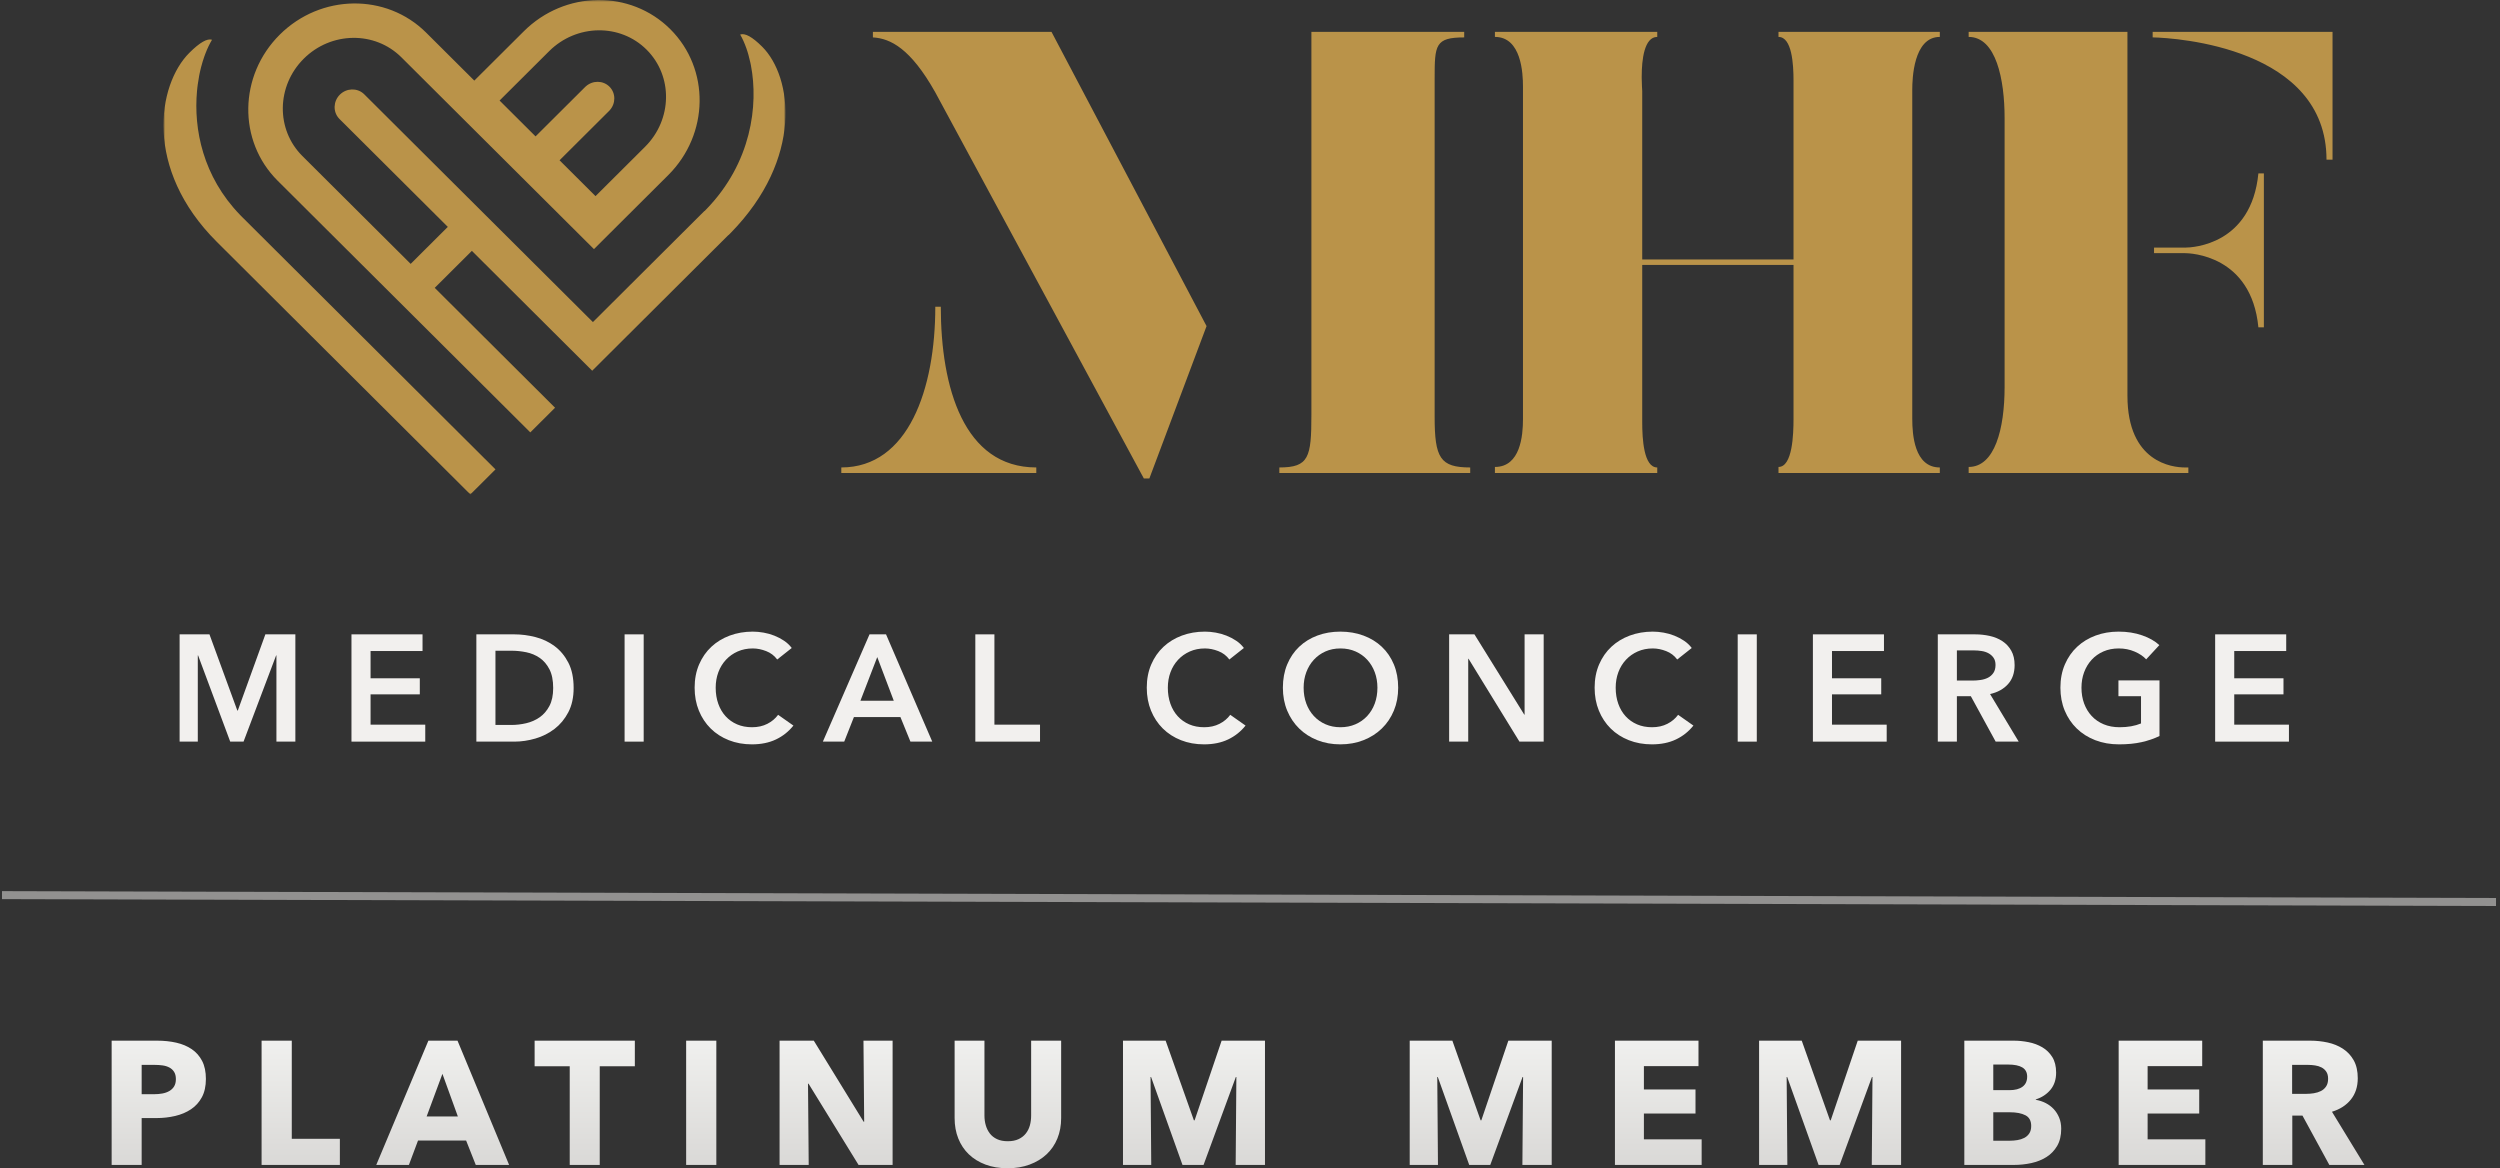 <svg xmlns="http://www.w3.org/2000/svg" xmlns:xlink="http://www.w3.org/1999/xlink" width="627px" height="293px" viewBox="0 0 627 293"><rect x="0" y="0" width="627" height="293" fill="#333333" stroke="none"/><title>MHF Concierge Member Platinum Light</title><defs><polygon id="path-1" points="0 0 156 0 156 124 0 124"></polygon><linearGradient x1="50%" y1="0%" x2="50%" y2="100%" id="linearGradient-3"><stop stop-color="#F0F0EE" offset="0%"></stop><stop stop-color="#D9D8D6" offset="100%"></stop></linearGradient></defs><g id="MHF-Concierge-Member-Platinum-Light" stroke="none" stroke-width="1" fill="none" fill-rule="evenodd"><line x1="1.5" y1="224.5" x2="625" y2="226.221" id="Line" stroke="#F2F0EE" stroke-width="2" opacity="0.5" stroke-linecap="square"></line><g id="MEDICAL-CONCIERGE" transform="translate(45.046, 158.412)" fill="#F2F0EE" fill-rule="nonzero"><polygon id="Path" points="0 0.684 7.486 0.684 14.478 19.798 14.592 19.798 21.508 0.684 29.032 0.684 29.032 27.588 24.282 27.588 24.282 5.966 24.206 5.966 16.036 27.588 12.692 27.588 4.636 5.966 4.56 5.966 4.56 27.588 0 27.588"></polygon><polygon id="Path" points="43.103 0.684 60.925 0.684 60.925 4.864 47.891 4.864 47.891 11.704 60.241 11.704 60.241 15.732 47.891 15.732 47.891 23.332 61.609 23.332 61.609 27.588 43.103 27.588"></polygon><path d="M74.426,0.684 L83.964,0.684 C85.712,0.684 87.472,0.912 89.246,1.368 C91.019,1.824 92.615,2.578 94.034,3.629 C95.452,4.68 96.605,6.061 97.492,7.771 C98.378,9.481 98.822,11.603 98.822,14.136 C98.822,16.492 98.378,18.519 97.492,20.216 C96.605,21.913 95.452,23.307 94.034,24.396 C92.615,25.485 91.019,26.29 89.246,26.809 C87.472,27.328 85.712,27.588 83.964,27.588 L74.426,27.588 L74.426,0.684 Z M83.204,23.408 C84.445,23.408 85.686,23.262 86.928,22.971 C88.169,22.68 89.29,22.186 90.291,21.489 C91.291,20.792 92.108,19.849 92.742,18.658 C93.375,17.467 93.692,15.96 93.692,14.136 C93.692,12.211 93.375,10.64 92.742,9.424 C92.108,8.208 91.291,7.258 90.291,6.574 C89.29,5.89 88.169,5.421 86.928,5.168 C85.686,4.915 84.445,4.788 83.204,4.788 L79.214,4.788 L79.214,23.408 L83.204,23.408 Z" id="Shape"></path><polygon id="Path" points="111.601 0.684 116.389 0.684 116.389 27.588 111.601 27.588"></polygon><path d="M149.877,6.992 C149.168,6.029 148.243,5.326 147.103,4.883 C145.963,4.44 144.849,4.218 143.759,4.218 C142.366,4.218 141.099,4.471 139.959,4.978 C138.819,5.485 137.838,6.181 137.014,7.068 C136.191,7.955 135.558,8.993 135.114,10.184 C134.671,11.375 134.449,12.667 134.449,14.06 C134.449,15.529 134.665,16.872 135.095,18.088 C135.526,19.304 136.14,20.349 136.938,21.223 C137.736,22.097 138.693,22.775 139.807,23.256 C140.922,23.737 142.176,23.978 143.569,23.978 C145.013,23.978 146.293,23.693 147.407,23.123 C148.522,22.553 149.421,21.799 150.105,20.862 L153.943,23.56 C152.753,25.055 151.296,26.214 149.573,27.037 C147.851,27.86 145.837,28.272 143.531,28.272 C141.429,28.272 139.497,27.924 137.736,27.227 C135.976,26.53 134.462,25.555 133.195,24.301 C131.929,23.047 130.941,21.552 130.231,19.817 C129.522,18.082 129.167,16.163 129.167,14.06 C129.167,11.907 129.541,9.962 130.288,8.227 C131.036,6.492 132.062,5.016 133.366,3.8 C134.671,2.584 136.21,1.647 137.983,0.988 C139.757,0.329 141.682,0 143.759,0 C144.621,0 145.52,0.082 146.457,0.247 C147.395,0.412 148.294,0.665 149.155,1.007 C150.017,1.349 150.827,1.773 151.587,2.28 C152.347,2.787 152.993,3.395 153.525,4.104 L149.877,6.992 Z" id="Path"></path><path d="M173.03,0.684 L177.172,0.684 L188.762,27.588 L183.29,27.588 L180.782,21.432 L169.116,21.432 L166.684,27.588 L161.326,27.588 L173.03,0.684 Z M179.11,17.328 L174.968,6.384 L170.75,17.328 L179.11,17.328 Z" id="Shape"></path><polygon id="Path" points="199.565 0.684 204.353 0.684 204.353 23.332 215.791 23.332 215.791 27.588 199.565 27.588"></polygon><path d="M263.275,6.992 C262.566,6.029 261.641,5.326 260.501,4.883 C259.361,4.44 258.246,4.218 257.157,4.218 C255.764,4.218 254.497,4.471 253.357,4.978 C252.217,5.485 251.235,6.181 250.412,7.068 C249.589,7.955 248.955,8.993 248.512,10.184 C248.069,11.375 247.847,12.667 247.847,14.06 C247.847,15.529 248.062,16.872 248.493,18.088 C248.924,19.304 249.538,20.349 250.336,21.223 C251.134,22.097 252.09,22.775 253.205,23.256 C254.32,23.737 255.574,23.978 256.967,23.978 C258.411,23.978 259.69,23.693 260.805,23.123 C261.92,22.553 262.819,21.799 263.503,20.862 L267.341,23.56 C266.15,25.055 264.694,26.214 262.971,27.037 C261.248,27.86 259.234,28.272 256.929,28.272 C254.826,28.272 252.895,27.924 251.134,27.227 C249.373,26.53 247.86,25.555 246.593,24.301 C245.326,23.047 244.338,21.552 243.629,19.817 C242.92,18.082 242.565,16.163 242.565,14.06 C242.565,11.907 242.939,9.962 243.686,8.227 C244.433,6.492 245.459,5.016 246.764,3.8 C248.069,2.584 249.608,1.647 251.381,0.988 C253.154,0.329 255.08,0 257.157,0 C258.018,0 258.918,0.082 259.855,0.247 C260.792,0.412 261.692,0.665 262.553,1.007 C263.414,1.349 264.225,1.773 264.985,2.28 C265.745,2.787 266.391,3.395 266.923,4.104 L263.275,6.992 Z" id="Path"></path><path d="M276.7,14.06 C276.7,11.907 277.061,9.962 277.783,8.227 C278.505,6.492 279.505,5.016 280.785,3.8 C282.064,2.584 283.584,1.647 285.345,0.988 C287.105,0.329 289.024,0 291.102,0 C293.204,0 295.142,0.329 296.916,0.988 C298.689,1.647 300.222,2.584 301.514,3.8 C302.806,5.016 303.813,6.492 304.535,8.227 C305.257,9.962 305.618,11.907 305.618,14.06 C305.618,16.163 305.257,18.082 304.535,19.817 C303.813,21.552 302.806,23.047 301.514,24.301 C300.222,25.555 298.689,26.53 296.916,27.227 C295.142,27.924 293.204,28.272 291.102,28.272 C289.024,28.272 287.105,27.924 285.345,27.227 C283.584,26.53 282.064,25.555 280.785,24.301 C279.505,23.047 278.505,21.552 277.783,19.817 C277.061,18.082 276.7,16.163 276.7,14.06 Z M281.906,14.06 C281.906,15.504 282.127,16.828 282.571,18.031 C283.014,19.234 283.647,20.279 284.471,21.166 C285.294,22.053 286.269,22.743 287.397,23.237 C288.524,23.731 289.772,23.978 291.14,23.978 C292.508,23.978 293.762,23.731 294.902,23.237 C296.042,22.743 297.023,22.053 297.847,21.166 C298.67,20.279 299.303,19.234 299.747,18.031 C300.19,16.828 300.412,15.504 300.412,14.06 C300.412,12.667 300.19,11.375 299.747,10.184 C299.303,8.993 298.676,7.955 297.866,7.068 C297.055,6.181 296.08,5.485 294.94,4.978 C293.8,4.471 292.533,4.218 291.14,4.218 C289.746,4.218 288.486,4.471 287.359,4.978 C286.231,5.485 285.262,6.181 284.452,7.068 C283.641,7.955 283.014,8.993 282.571,10.184 C282.127,11.375 281.906,12.667 281.906,14.06 Z" id="Shape"></path><polygon id="Path" points="318.397 0.684 324.743 0.684 337.245 20.824 337.321 20.824 337.321 0.684 342.109 0.684 342.109 27.588 336.029 27.588 323.261 6.802 323.185 6.802 323.185 27.588 318.397 27.588"></polygon><path d="M375.597,6.992 C374.888,6.029 373.963,5.326 372.823,4.883 C371.683,4.44 370.569,4.218 369.479,4.218 C368.086,4.218 366.819,4.471 365.679,4.978 C364.539,5.485 363.558,6.181 362.734,7.068 C361.911,7.955 361.278,8.993 360.834,10.184 C360.391,11.375 360.169,12.667 360.169,14.06 C360.169,15.529 360.385,16.872 360.815,18.088 C361.246,19.304 361.86,20.349 362.658,21.223 C363.456,22.097 364.413,22.775 365.527,23.256 C366.642,23.737 367.896,23.978 369.289,23.978 C370.733,23.978 372.013,23.693 373.127,23.123 C374.242,22.553 375.141,21.799 375.825,20.862 L379.663,23.56 C378.473,25.055 377.016,26.214 375.293,27.037 C373.571,27.86 371.557,28.272 369.251,28.272 C367.149,28.272 365.217,27.924 363.456,27.227 C361.696,26.53 360.182,25.555 358.915,24.301 C357.649,23.047 356.661,21.552 355.951,19.817 C355.242,18.082 354.887,16.163 354.887,14.06 C354.887,11.907 355.261,9.962 356.008,8.227 C356.756,6.492 357.782,5.016 359.086,3.8 C360.391,2.584 361.93,1.647 363.703,0.988 C365.477,0.329 367.402,0 369.479,0 C370.341,0 371.24,0.082 372.177,0.247 C373.115,0.412 374.014,0.665 374.875,1.007 C375.737,1.349 376.547,1.773 377.307,2.28 C378.067,2.787 378.713,3.395 379.245,4.104 L375.597,6.992 Z" id="Path"></path><polygon id="Path" points="390.77 0.684 395.558 0.684 395.558 27.588 390.77 27.588"></polygon><polygon id="Path" points="409.629 0.684 427.451 0.684 427.451 4.864 414.417 4.864 414.417 11.704 426.767 11.704 426.767 15.732 414.417 15.732 414.417 23.332 428.135 23.332 428.135 27.588 409.629 27.588"></polygon><path d="M440.952,0.684 L450.3,0.684 C451.567,0.684 452.795,0.817 453.986,1.083 C455.177,1.349 456.234,1.786 457.159,2.394 C458.084,3.002 458.825,3.8 459.382,4.788 C459.939,5.776 460.218,6.979 460.218,8.398 C460.218,10.349 459.667,11.938 458.565,13.167 C457.463,14.396 455.962,15.225 454.062,15.656 L461.244,27.588 L455.468,27.588 L449.236,16.188 L445.74,16.188 L445.74,27.588 L440.952,27.588 L440.952,0.684 Z M449.654,12.274 C450.338,12.274 451.022,12.223 451.706,12.122 C452.39,12.021 453.004,11.831 453.549,11.552 C454.094,11.273 454.543,10.874 454.898,10.355 C455.253,9.836 455.43,9.171 455.43,8.36 C455.43,7.625 455.265,7.024 454.936,6.555 C454.607,6.086 454.189,5.713 453.682,5.434 C453.175,5.155 452.599,4.965 451.953,4.864 C451.307,4.763 450.68,4.712 450.072,4.712 L445.74,4.712 L445.74,12.274 L449.654,12.274 Z" id="Shape"></path><path d="M496.557,26.182 C495.189,26.841 493.688,27.354 492.054,27.721 C490.42,28.088 488.539,28.272 486.411,28.272 C484.232,28.272 482.244,27.924 480.445,27.227 C478.646,26.53 477.101,25.555 475.809,24.301 C474.517,23.047 473.51,21.552 472.788,19.817 C472.066,18.082 471.705,16.163 471.705,14.06 C471.705,11.907 472.079,9.962 472.826,8.227 C473.573,6.492 474.599,5.016 475.904,3.8 C477.209,2.584 478.748,1.647 480.521,0.988 C482.294,0.329 484.22,0 486.297,0 C488.45,0 490.42,0.31 492.206,0.931 C493.992,1.552 495.43,2.369 496.519,3.382 L493.213,6.954 C492.529,6.194 491.573,5.548 490.344,5.016 C489.115,4.484 487.779,4.218 486.335,4.218 C484.916,4.218 483.631,4.471 482.478,4.978 C481.325,5.485 480.344,6.181 479.533,7.068 C478.722,7.955 478.095,8.993 477.652,10.184 C477.209,11.375 476.987,12.667 476.987,14.06 C476.987,15.504 477.209,16.828 477.652,18.031 C478.095,19.234 478.729,20.279 479.552,21.166 C480.375,22.053 481.376,22.743 482.554,23.237 C483.732,23.731 485.068,23.978 486.563,23.978 C488.615,23.978 490.401,23.661 491.921,23.028 L491.921,16.188 L486.259,16.188 L486.259,12.236 L496.557,12.236 L496.557,26.182 Z" id="Path"></path><polygon id="Path" points="510.514 0.684 528.336 0.684 528.336 4.864 515.302 4.864 515.302 11.704 527.652 11.704 527.652 15.732 515.302 15.732 515.302 23.332 529.02 23.332 529.02 27.588 510.514 27.588"></polygon></g><g id="Group" transform="translate(41, 0)"><g id="MHF-Logomark-Gold"><mask id="mask-2" fill="white"><use xlink:href="#path-1"></use></mask><g id="Clip-2"></g><path d="M29.143,8.711 C39.433,-1.539 55.882,-1.773 65.883,8.19 L77.954,20.215 L90.376,7.843 C100.665,-2.407 117.114,-2.641 127.116,7.322 C137.116,17.284 136.882,33.67 126.593,43.92 L107.961,62.48 L59.672,14.377 C53.005,7.735 42.039,7.891 35.18,14.724 C28.319,21.558 28.163,32.481 34.83,39.123 L61.993,66.181 L71.309,56.901 L44.146,29.843 L43.999,29.689 C42.483,28.018 42.57,25.4 44.234,23.743 C45.897,22.086 48.525,22 50.202,23.51 L50.356,23.657 L107.7,80.779 L135.646,52.939 L135.671,52.964 L136.13,52.5 C147.506,40.805 149.233,26.297 147.336,16.42 L147.193,15.714 C147.043,15.016 146.876,14.344 146.692,13.7 L146.503,13.064 C146.471,12.96 146.438,12.856 146.405,12.754 L146.183,12.093 C145.725,10.794 145.201,9.64 144.634,8.661 C145.84,8.231 147.68,9.247 150.152,11.71 C157.751,19.279 160.517,39.77 142.267,58.413 L141.707,58.977 L141.682,58.952 L107.525,92.978 L77.344,62.914 L68.029,72.194 L98.209,102.258 L91.999,108.445 L28.62,45.309 C18.619,35.347 18.853,18.962 29.143,8.711 M6.501,13.237 C9.083,10.665 10.975,9.576 12.177,9.969 C11.572,10.977 11.002,12.16 10.496,13.487 L10.248,14.162 C9.954,14.991 9.685,15.871 9.446,16.795 L9.273,17.496 C9.216,17.733 9.162,17.972 9.11,18.213 L8.96,18.946 C8.816,19.685 8.692,20.447 8.589,21.228 L8.492,22.015 L8.411,22.814 C7.536,32.338 9.864,44.272 19.242,53.935 L19.689,54.387 L83.268,117.722 L76.966,124 L13.387,60.666 C-5.006,42.343 -1.513,21.22 6.501,13.237 M96.715,12.843 L84.293,25.216 L93.318,34.206 L105.738,21.833 L105.897,21.682 C107.619,20.124 110.24,20.132 111.852,21.736 C113.463,23.341 113.471,25.954 111.907,27.668 L111.755,27.826 L99.334,40.199 L108.358,49.189 L120.78,36.816 C127.639,29.983 127.814,19.076 121.167,12.457 C114.522,5.837 103.574,6.009 96.715,12.843" id="Fill-1" fill="#BA9349" mask="url(#mask-2)"></path></g><path d="M526.781,82.092 L526.781,43.495 L525.403,43.495 C523.65,61.348 508.998,62.102 506.994,62.102 L506.744,62.102 C506.744,62.102 506.744,62.102 506.744,62.102 L499.23,62.102 L499.23,63.485 L506.869,63.485 C508.372,63.485 523.65,63.988 525.403,82.092 L526.781,82.092 Z M544,40.049 L544,8 L498.886,8 L498.886,9.377 C504.935,9.502 542.488,12.006 542.488,40.049 L544,40.049 Z M507.84,118.622 L507.84,117.239 C507.84,117.239 507.589,117.239 507.214,117.239 L506.963,117.239 C503.832,117.239 492.562,115.982 492.562,99.263 L492.562,8 L452.738,8 L452.738,9.257 C459.626,9.257 461.755,19.942 461.755,29.621 L461.755,97 C461.755,107.685 459.25,117.113 452.738,117.113 L452.738,118.622 L507.84,118.622 Z M374.638,118.622 L374.638,117.239 C371.245,117.239 370.868,110.074 370.868,105.925 L370.868,105.297 C370.868,104.542 370.868,103.914 370.868,103.537 L370.868,66.453 L408.816,66.453 L408.816,103.914 C408.816,104.165 408.816,104.291 408.816,104.542 L408.816,105.045 C408.816,108.942 408.564,117.113 405.046,117.113 L405.046,118.622 L445.506,118.622 L445.506,117.239 C439.098,117.239 438.596,108.942 438.596,105.045 L438.596,104.417 C438.596,104.04 438.596,103.788 438.596,103.537 L438.596,22.833 L438.596,22.708 L438.596,22.456 C438.596,19.942 438.847,9.257 445.506,9.257 L445.506,8 L405.046,8 L405.046,9.257 C408.439,9.257 408.816,16.171 408.816,20.194 L408.816,20.822 C408.816,21.702 408.816,22.331 408.816,22.708 L408.816,65.071 L370.868,65.071 L370.868,22.833 C370.868,22.456 370.743,21.199 370.743,19.691 L370.743,19.062 C370.743,15.04 371.371,9.257 374.638,9.257 L374.638,8 L333.926,8 L333.926,9.257 C340.586,9.257 340.963,18.434 340.963,21.702 L340.963,22.079 C340.963,22.205 340.963,22.456 340.963,22.456 L340.963,103.411 C340.963,103.662 340.963,104.165 340.963,104.668 L340.963,105.171 C340.963,109.194 340.335,117.113 333.926,117.113 L333.926,118.622 L374.638,118.622 Z M218.902,118.622 L218.902,117.236 C200.721,117.236 194.953,97.205 194.953,76.923 L193.573,76.923 C193.573,97.583 186.802,117.236 170,117.236 L170,118.622 L218.902,118.622 Z M327.727,118.622 L327.727,117.239 C320.189,117.239 318.807,114.85 318.807,104.542 L318.807,21.073 L318.807,20.571 L318.807,19.691 C318.807,11.268 318.933,9.383 326.22,9.383 L326.22,8 L287.899,8 L287.899,104.04 C287.899,114.725 287.271,117.239 279.858,117.239 L279.858,118.622 L327.727,118.622 Z M247.26,120 L261.606,81.787 L222.721,8 L177.921,8 L177.921,9.383 C182.325,9.634 187.359,12.148 193.525,23.084 L245.876,120 L247.26,120 Z" id="SVGID_00000178164405454452973900000002715684314569669005_" fill="#BA9349"></path></g><path d="M51.639,270.596 C51.639,272.415 51.301,273.948 50.626,275.195 C49.951,276.442 49.042,277.448 47.897,278.21 C46.753,278.973 45.432,279.531 43.935,279.883 C42.439,280.235 40.883,280.411 39.269,280.411 L35.527,280.411 L35.527,292.164 L28,292.164 L28,261 L39.445,261 C41.147,261 42.739,261.169 44.221,261.506 C45.703,261.844 46.995,262.387 48.095,263.135 C49.196,263.883 50.061,264.866 50.692,266.084 C51.323,267.302 51.639,268.806 51.639,270.596 Z M44.111,270.64 C44.111,269.906 43.965,269.304 43.671,268.835 C43.378,268.365 42.982,267.999 42.483,267.735 C41.984,267.47 41.419,267.294 40.788,267.206 C40.157,267.118 39.504,267.074 38.829,267.074 L35.527,267.074 L35.527,274.425 L38.697,274.425 C39.401,274.425 40.076,274.366 40.722,274.249 C41.367,274.132 41.947,273.926 42.461,273.633 C42.974,273.339 43.378,272.95 43.671,272.466 C43.965,271.982 44.111,271.373 44.111,270.64 Z M65.606,292.164 L65.606,261 L73.177,261 L73.177,285.605 L85.239,285.605 L85.239,292.164 L65.606,292.164 Z M119.323,292.164 L116.902,286.045 L104.841,286.045 L102.551,292.164 L94.364,292.164 L107.438,261 L114.745,261 L127.687,292.164 L119.323,292.164 Z M110.959,269.319 L106.997,280.015 L114.833,280.015 L110.959,269.319 Z M150.414,267.426 L150.414,292.164 L142.887,292.164 L142.887,267.426 L134.083,267.426 L134.083,261 L159.218,261 L159.218,267.426 L150.414,267.426 Z M172.085,292.164 L172.085,261 L179.656,261 L179.656,292.164 L172.085,292.164 Z M215.325,292.164 L202.779,271.784 L202.647,271.784 L202.823,292.164 L195.516,292.164 L195.516,261 L204.1,261 L216.602,281.336 L216.734,281.336 L216.558,261 L223.865,261 L223.865,292.164 L215.325,292.164 Z M266.137,280.411 C266.137,282.289 265.822,283.999 265.191,285.539 C264.56,287.08 263.657,288.4 262.483,289.501 C261.309,290.601 259.893,291.459 258.235,292.076 C256.577,292.692 254.736,293 252.711,293 C250.657,293 248.808,292.692 247.164,292.076 C245.521,291.459 244.127,290.601 242.982,289.501 C241.838,288.4 240.957,287.08 240.341,285.539 C239.725,283.999 239.417,282.289 239.417,280.411 L239.417,261 L246.9,261 L246.9,279.795 C246.9,280.646 247.01,281.453 247.23,282.216 C247.45,282.979 247.788,283.661 248.243,284.263 C248.698,284.864 249.299,285.341 250.048,285.693 C250.796,286.045 251.698,286.221 252.755,286.221 C253.811,286.221 254.714,286.045 255.462,285.693 C256.21,285.341 256.819,284.864 257.289,284.263 C257.758,283.661 258.096,282.979 258.301,282.216 C258.507,281.453 258.61,280.646 258.61,279.795 L258.61,261 L266.137,261 L266.137,280.411 Z M309.906,292.164 L310.082,270.111 L309.95,270.111 L301.85,292.164 L296.568,292.164 L288.688,270.111 L288.556,270.111 L288.732,292.164 L281.645,292.164 L281.645,261 L292.342,261 L299.429,280.983 L299.605,280.983 L306.384,261 L317.257,261 L317.257,292.164 L309.906,292.164 Z M381.816,292.164 L381.992,270.111 L381.86,270.111 L373.76,292.164 L368.478,292.164 L360.598,270.111 L360.466,270.111 L360.642,292.164 L353.555,292.164 L353.555,261 L364.252,261 L371.339,280.983 L371.515,280.983 L378.294,261 L389.167,261 L389.167,292.164 L381.816,292.164 Z M405.027,292.164 L405.027,261 L425.981,261 L425.981,267.382 L412.291,267.382 L412.291,273.237 L425.233,273.237 L425.233,279.267 L412.291,279.267 L412.291,285.737 L426.773,285.737 L426.773,292.164 L405.027,292.164 Z M469.441,292.164 L469.618,270.111 L469.485,270.111 L461.386,292.164 L456.103,292.164 L448.224,270.111 L448.092,270.111 L448.268,292.164 L441.18,292.164 L441.18,261 L451.877,261 L458.965,280.983 L459.141,280.983 L465.92,261 L476.793,261 L476.793,292.164 L469.441,292.164 Z M516.952,283.096 C516.952,284.798 516.614,286.229 515.939,287.388 C515.264,288.547 514.369,289.479 513.254,290.183 C512.139,290.887 510.87,291.393 509.446,291.702 C508.023,292.01 506.563,292.164 505.066,292.164 L492.653,292.164 L492.653,261 L505.066,261 C506.27,261 507.502,261.125 508.764,261.374 C510.026,261.624 511.171,262.049 512.198,262.651 C513.225,263.252 514.061,264.066 514.707,265.094 C515.352,266.121 515.675,267.426 515.675,269.011 C515.675,270.742 515.206,272.173 514.267,273.303 C513.328,274.432 512.095,275.247 510.569,275.746 L510.569,275.834 C511.449,275.98 512.278,276.252 513.056,276.648 C513.834,277.044 514.509,277.55 515.081,278.166 C515.653,278.783 516.108,279.502 516.446,280.323 C516.783,281.145 516.952,282.069 516.952,283.096 Z M508.412,270.023 C508.412,268.967 508.008,268.197 507.201,267.713 C506.394,267.228 505.198,266.986 503.614,266.986 L499.916,266.986 L499.916,273.413 L503.966,273.413 C505.375,273.413 506.468,273.127 507.245,272.554 C508.023,271.982 508.412,271.138 508.412,270.023 Z M509.424,282.392 C509.424,281.101 508.94,280.206 507.972,279.707 C507.003,279.208 505.712,278.959 504.098,278.959 L499.916,278.959 L499.916,286.089 L504.142,286.089 C504.729,286.089 505.338,286.038 505.969,285.935 C506.6,285.833 507.172,285.649 507.686,285.385 C508.199,285.121 508.617,284.747 508.94,284.263 C509.263,283.779 509.424,283.155 509.424,282.392 Z M531.359,292.164 L531.359,261 L552.313,261 L552.313,267.382 L538.622,267.382 L538.622,273.237 L551.564,273.237 L551.564,279.267 L538.622,279.267 L538.622,285.737 L553.105,285.737 L553.105,292.164 L531.359,292.164 Z M584.196,292.164 L577.461,279.795 L574.908,279.795 L574.908,292.164 L567.512,292.164 L567.512,261 L579.398,261 C580.894,261 582.354,261.154 583.778,261.462 C585.201,261.77 586.478,262.291 587.608,263.025 C588.737,263.758 589.64,264.727 590.315,265.93 C590.99,267.133 591.327,268.63 591.327,270.42 C591.327,272.532 590.755,274.308 589.61,275.746 C588.466,277.183 586.881,278.21 584.856,278.827 L593,292.164 L584.196,292.164 Z M583.888,270.552 C583.888,269.818 583.734,269.224 583.426,268.769 C583.117,268.314 582.721,267.962 582.237,267.713 C581.753,267.463 581.21,267.294 580.608,267.206 C580.007,267.118 579.427,267.074 578.869,267.074 L574.864,267.074 L574.864,274.337 L578.429,274.337 C579.046,274.337 579.677,274.286 580.322,274.183 C580.968,274.08 581.555,273.897 582.083,273.633 C582.611,273.369 583.044,272.987 583.382,272.488 C583.719,271.989 583.888,271.344 583.888,270.552 Z" id="Combined-Shape" fill="url(#linearGradient-3)" fill-rule="nonzero"></path></g></svg>